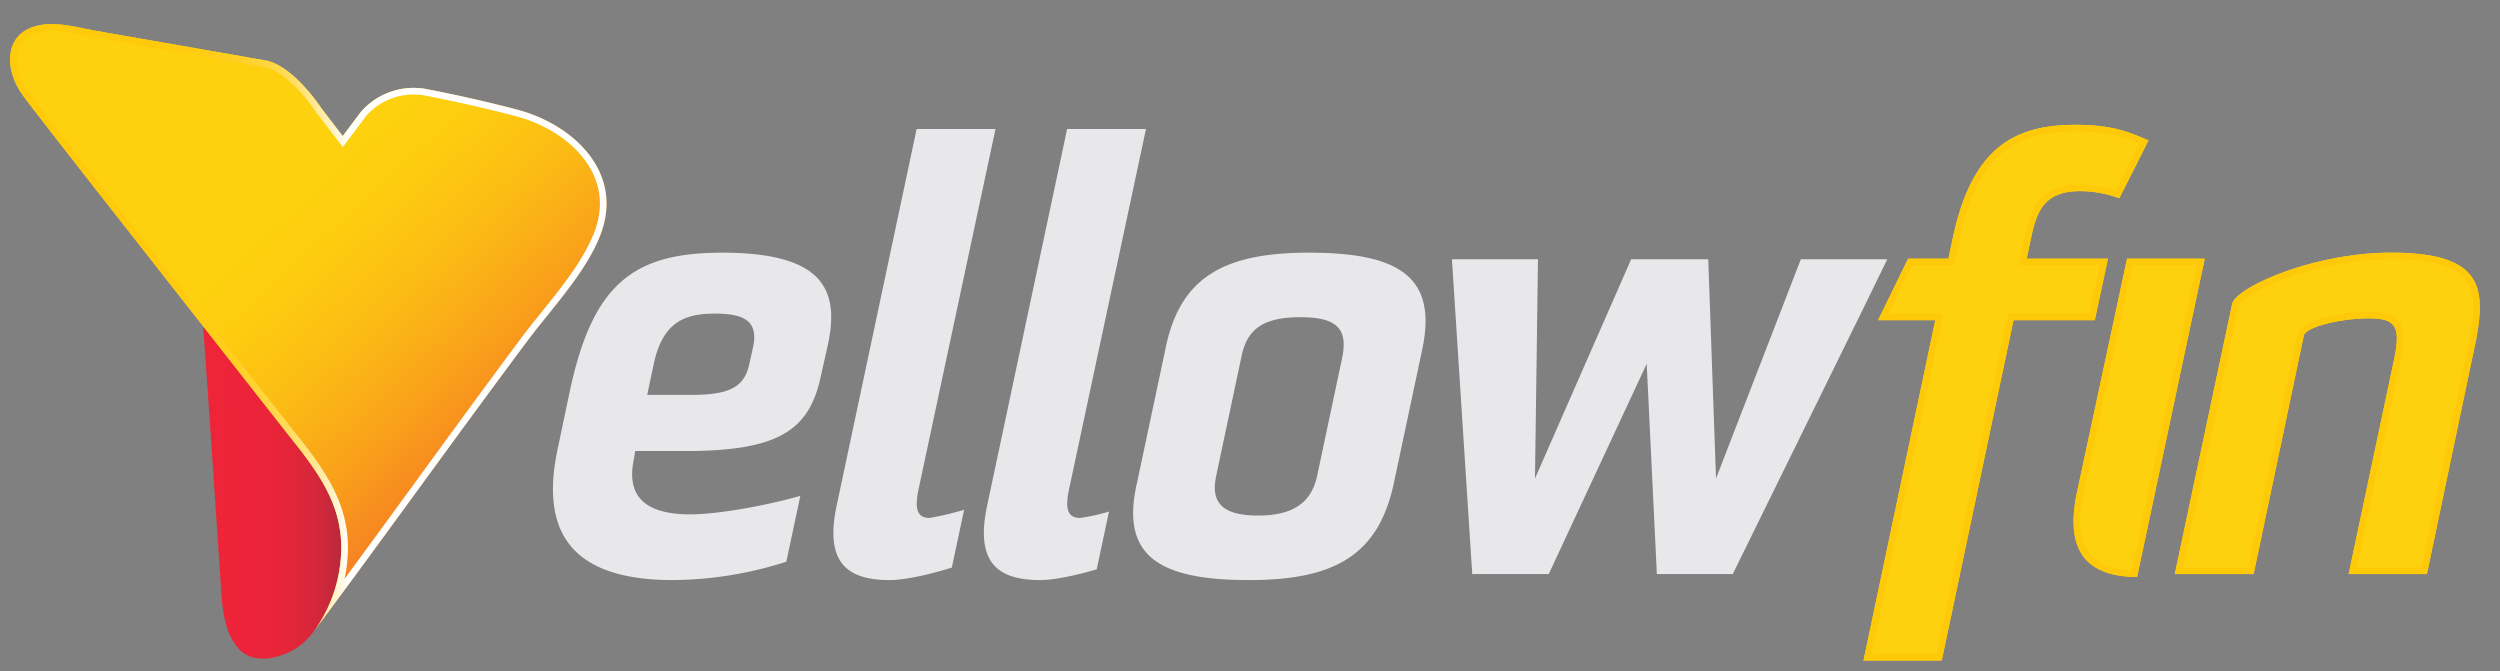 <svg xmlns="http://www.w3.org/2000/svg" width="827.16" height="222.142" viewBox="0 0 620.37 166.606"><rect x="0" y="0" width="620.37" height="166.606" fill="#808080" stroke="none"/><defs><style>.cls-1{isolation:isolate}.cls-2{fill:#e8e8ea}.cls-3{fill:#fdd10d}.cls-4{fill:#fec909}.cls-5{fill:#ed1c24}.cls-6{fill:url(#linear-gradient)}.cls-7{fill:url(#linear-gradient-2)}.cls-8{mix-blend-mode:darken}.cls-9{fill:url(#linear-gradient-3)}</style><linearGradient id="linear-gradient" x1="53.711" y1="122.184" x2="99.899" y2="122.184" gradientUnits="userSpaceOnUse"><stop offset="0" stop-color="#ee2439"/><stop offset=".259" stop-color="#ec2439"/><stop offset=".41" stop-color="#e32539"/><stop offset=".533" stop-color="#d5273a"/><stop offset=".641" stop-color="#c1293b"/><stop offset=".739" stop-color="#a72b3c"/><stop offset=".829" stop-color="#882e3d"/><stop offset=".914" stop-color="#62323f"/><stop offset=".993" stop-color="#373741"/><stop offset=".999" stop-color="#343741"/></linearGradient><linearGradient id="linear-gradient-2" x1="70.525" y1="52.504" x2="155.509" y2="145.144" gradientUnits="userSpaceOnUse"><stop offset="0" stop-color="#fdd10e"/><stop offset=".123" stop-color="#fdcb0f"/><stop offset=".282" stop-color="#fbbb14"/><stop offset=".46" stop-color="#f9a01a"/><stop offset=".654" stop-color="#f57b24"/><stop offset=".856" stop-color="#f14c30"/><stop offset="1" stop-color="#ee263a"/></linearGradient><linearGradient id="linear-gradient-3" x1="2.509" y1="81.492" x2="150.5" y2="81.492" gradientUnits="userSpaceOnUse"><stop offset=".046" stop-color="#ffca0a"/><stop offset=".242" stop-color="#ffca0c"/><stop offset=".313" stop-color="#ffcc13"/><stop offset=".363" stop-color="#ffce1e"/><stop offset=".404" stop-color="#ffd22f"/><stop offset=".439" stop-color="#ffd745"/><stop offset=".47" stop-color="#ffdd61"/><stop offset=".498" stop-color="#ffe481"/><stop offset=".524" stop-color="#ffeca7"/><stop offset=".547" stop-color="#fff5d0"/><stop offset=".568" stop-color="#fffffe"/><stop offset=".569" stop-color="#fff"/><stop offset=".724" stop-color="#fff"/></linearGradient></defs><title>dateArtboard 1</title><g class="cls-1"><g id="Layer_1" data-name="Layer 1"><path class="cls-2" d="M186.845 86.272l-.89 4.003c-1.186 5.486-4.447 7.71-14.232 7.71h-11.12l1.631-7.71c2.224-10.378 7.71-12.453 15.123-12.453 7.264 0 10.97 1.779 9.488 8.45m18.532-.445c3.114-14.084-1.186-23.128-26.241-23.128-22.239 0-32.172 8.006-37.806 34.693l-2.965 14.084c-4.3 20.311 3.113 32.468 28.614 32.468a93.71 93.71 0 0 0 28.15-4.562l3.473-16.342c-6.535 1.92-19.492 4.596-27.324 4.596-12.75 0-15.715-5.782-13.936-13.936l.296-1.78h12.454c23.276 0 30.838-5.188 33.654-18.828zm22.528 35.73L247.03 32.01h-19.57l-19.866 93.55c-2.966 14.085 2.668 18.385 13.194 18.385 3.709 0 9.913-1.37 15.404-3.099l3.049-14.34a79.538 79.538 0 0 1-8.52 2.02c-2.964 0-3.854-1.928-2.816-6.968M333.09 88.644L326.863 118c-1.334 6.227-5.337 9.934-14.677 9.934-9.489 0-11.713-3.707-10.378-9.934l6.226-29.355c1.335-6.82 5.19-9.933 14.678-9.933 9.34 0 11.712 3.114 10.378 9.933m19.866-2.075c3.707-17.791-5.633-23.87-28.168-23.87-21.053 0-32.024 6.079-35.582 23.87l-7.117 33.506c-4.003 17.79 5.338 23.87 27.873 23.87 21.052 0 32.023-6.08 35.878-23.87zm109.552-10.3l5.823-11.94h-21.453l-21.053 54.41-1.927-54.41h-19.126l-23.869 54.41.741-54.41h-21.349l5.04 78.132h18.978l24.314-52.187 2.52 52.187h18.83zm-197.259 45.288l19.125-89.548h-19.57l-19.867 93.55c-2.965 14.085 2.669 18.385 13.195 18.385 3.401 0 8.894-1.153 14.016-2.676l3.047-14.331a48.383 48.383 0 0 1-7.13 1.588c-2.965 0-3.854-1.928-2.816-6.968" id="ellow"/></g><g id="Layer_2" data-name="Layer 2"><path class="cls-3" d="M515.369 122.299c-3.215 15.5 3.384 20.749 14.944 20.891l16.794-79.008h-19.284zM593.333 62.7c-19.273 0-38.547 8.598-39.436 12.75l-14.233 67.012h19.57l12.453-59.155c.445-2.224 9.34-4.3 16.012-4.3s8.154 1.78 6.375 10.23l-11.267 53.225h19.421l11.268-53.67c3.558-16.011 4.448-26.093-20.163-26.093zm-77.071-15.271a28.252 28.252 0 0 1 9.637 1.779l7.265-14.381c-3.707-1.483-8.006-3.855-17.94-3.855-14.677 0-25.796 4.893-30.689 28.317l-1.038 4.893h-10.003l-7.449 15.27h14.19l-17.813 84.46h19.422l17.813-84.46h20.167l3.262-15.27h-20.167l1.038-4.893c1.482-7.264 3.558-11.86 12.305-11.86z" id="Fin_-_Fill" data-name="Fin - Fill"/><path class="cls-4" d="M545.074 65.828l-16.085 75.674c-5.025-.255-8.463-1.61-10.485-4.127-2.416-3.007-2.929-7.966-1.525-14.731l12.174-56.816h15.921m2.033-1.646h-19.284l-12.454 58.117c-3.215 15.5 3.384 20.749 14.944 20.891l16.794-79.008zm46.226.163c9.702 0 15.717 1.62 18.39 4.951 3.206 3.997 2.033 10.74.162 19.158l-10.993 52.362h-16.054l10.847-51.24c.928-4.41 1.191-7.786-.546-9.927-1.631-2.01-4.54-2.288-7.44-2.288-4.23 0-16.778 1.385-17.622 5.607l-12.179 57.847h-16.202l13.81-65.02c.224-.94 3.927-3.885 11.84-6.753a79.442 79.442 0 0 1 25.987-4.697m0-1.646c-19.273 0-38.547 8.6-39.436 12.75l-14.233 67.013h19.57l12.453-59.155c.445-2.224 9.34-4.3 16.012-4.3s8.154 1.78 6.375 10.23l-11.267 53.225h19.421l11.268-53.67c3.558-16.011 4.448-26.093-20.163-26.093zm-78.109-30.081c8.192 0 12.363 1.661 15.67 3.05l-5.83 11.543a27.472 27.472 0 0 0-8.802-1.428c-10.37 0-12.5 6.233-13.916 13.165l-1.037 4.892-.422 1.988h20.164l-2.559 11.978h-20.17l-.275 1.307-17.538 83.154h-16.057l17.394-82.475.42-1.986H468.68l5.842-11.978h10.309l.277-1.305 1.038-4.897c4.682-22.415 15.01-27.008 29.078-27.008m0-1.646c-14.677 0-25.796 4.893-30.689 28.317l-1.038 4.893h-10.003l-7.449 15.27h14.19l-17.813 84.46h19.422l17.813-84.46h20.167l3.262-15.27h-20.167l1.038-4.893c1.482-7.264 3.558-11.86 12.305-11.86a28.251 28.251 0 0 1 9.637 1.779l7.265-14.381c-3.707-1.483-8.006-3.855-17.94-3.855z" id="Fin_-_Stroke" data-name="Fin - Stroke"/></g><g id="Layer_4" data-name="Layer 4"><path class="cls-5" d="M78.364 155.995l-.6.806q.306-.395.6-.806z"/><path class="cls-6" d="M84.673 135.017c-.338-11.916-7.66-20.192-14.548-28.964Q60.852 94.244 51.59 82.428q-.592-.74-1.183-1.492c1.504 20.82 2.873 41.65 4.27 62.478.393 5.836.452 12.908 4.5 17.53 3.86 4.407 11.569 2.248 15.558-.98a19.091 19.091 0 0 0 3.002-3.128 35.717 35.717 0 0 0 6.936-21.82z"/><path class="cls-7" d="M128.125 27.153c-7.605-1.982-14.752-3.574-22.477-5.088 0 0-.17-.03-.342-.056a17.381 17.381 0 0 0-15.744 5.746l-4.515 6.02-5.366-7.015S72.76 16.139 65.74 14.964c-6.998-1.171-2.121-.37-6.343-1.107L23.855 7.652c-4.792-.836-10.226-2.499-14.997-1.168-7.995 2.229-7.49 10.726-3.68 16.445.883 1.324 1.866 2.575 2.838 3.835C17.529 39.1 27.18 51.334 36.789 63.595q7.398 9.44 14.806 18.872l18.535 23.625c6.888 8.772 14.21 17.048 14.548 28.964a35.717 35.717 0 0 1-6.935 21.819c-.031.04-.061.083-.092.124l.118-.158.6-.807c17.58-23.555 34.868-47.844 52.455-71.379 5.933-7.94 14.18-16.574 17.97-25.877 6.431-15.785-6.387-27.903-20.67-31.625z"/><g class="cls-8"><path class="cls-9" d="M12.813 7.631a40.647 40.647 0 0 1 7.835 1.077c.965.196 1.963.398 2.924.566l17.698 3.09 17.845 3.115c1.74.303 1.892.339 1.975.357.215.05.287.067 4.38.751 5.16.864 11.012 8.285 12.832 11.072l.034.052.037.049 5.366 7.016 1.32 1.726 1.305-1.739 4.493-5.992a15.58 15.58 0 0 1 11.746-5.316 17.08 17.08 0 0 1 2.457.182c.136.02.271.044.273.044 8.095 1.587 15.206 3.196 22.377 5.065 8.836 2.303 16.039 7.524 19.267 13.966 2.41 4.81 2.508 10.007.292 15.445-2.714 6.662-7.816 13.002-12.75 19.134-1.777 2.207-3.454 4.291-5.014 6.379-8.919 11.935-17.907 24.264-26.598 36.187a5826 5826 0 0 1-17.414 23.801 35.832 35.832 0 0 0 .83-8.649c-.326-11.54-6.921-19.862-13.299-27.91q-.8-1.009-1.6-2.024-6.404-8.156-12.802-16.317L52.89 81.45l-5.149-6.562q-4.83-6.153-9.656-12.31-3.245-4.14-6.495-8.278c-7.327-9.336-14.903-18.989-22.27-28.543l-.313-.404c-.875-1.133-1.702-2.203-2.459-3.338-2.206-3.31-2.968-7.236-1.941-10.001A6.466 6.466 0 0 1 9.3 8.069a12.954 12.954 0 0 1 3.513-.438m0-1.646a14.672 14.672 0 0 0-3.955.499C.863 8.713 1.368 17.21 5.178 22.929c.883 1.324 1.866 2.575 2.838 3.835C17.529 39.1 27.18 51.334 36.789 63.595q7.398 9.44 14.806 18.872l18.535 23.625c6.888 8.772 14.21 17.048 14.548 28.964a35.717 35.717 0 0 1-6.935 21.819c-.025.032-.048.065-.072.097l.098-.131.6-.807c17.58-23.555 34.868-47.844 52.455-71.379 5.933-7.94 14.18-16.574 17.97-25.877 6.431-15.785-6.387-27.903-20.67-31.625-7.604-1.982-14.75-3.574-22.476-5.088 0 0-.17-.03-.342-.056a18.675 18.675 0 0 0-2.703-.2 17.359 17.359 0 0 0-13.041 5.946l-4.515 6.02-5.366-7.015S72.76 16.139 65.74 14.964c-6.998-1.171-2.12-.37-6.343-1.107L23.855 7.652c-3.507-.612-7.358-1.667-11.042-1.667zm64.858 150.987l-.02.027.02-.027z"/></g></g></g></svg>